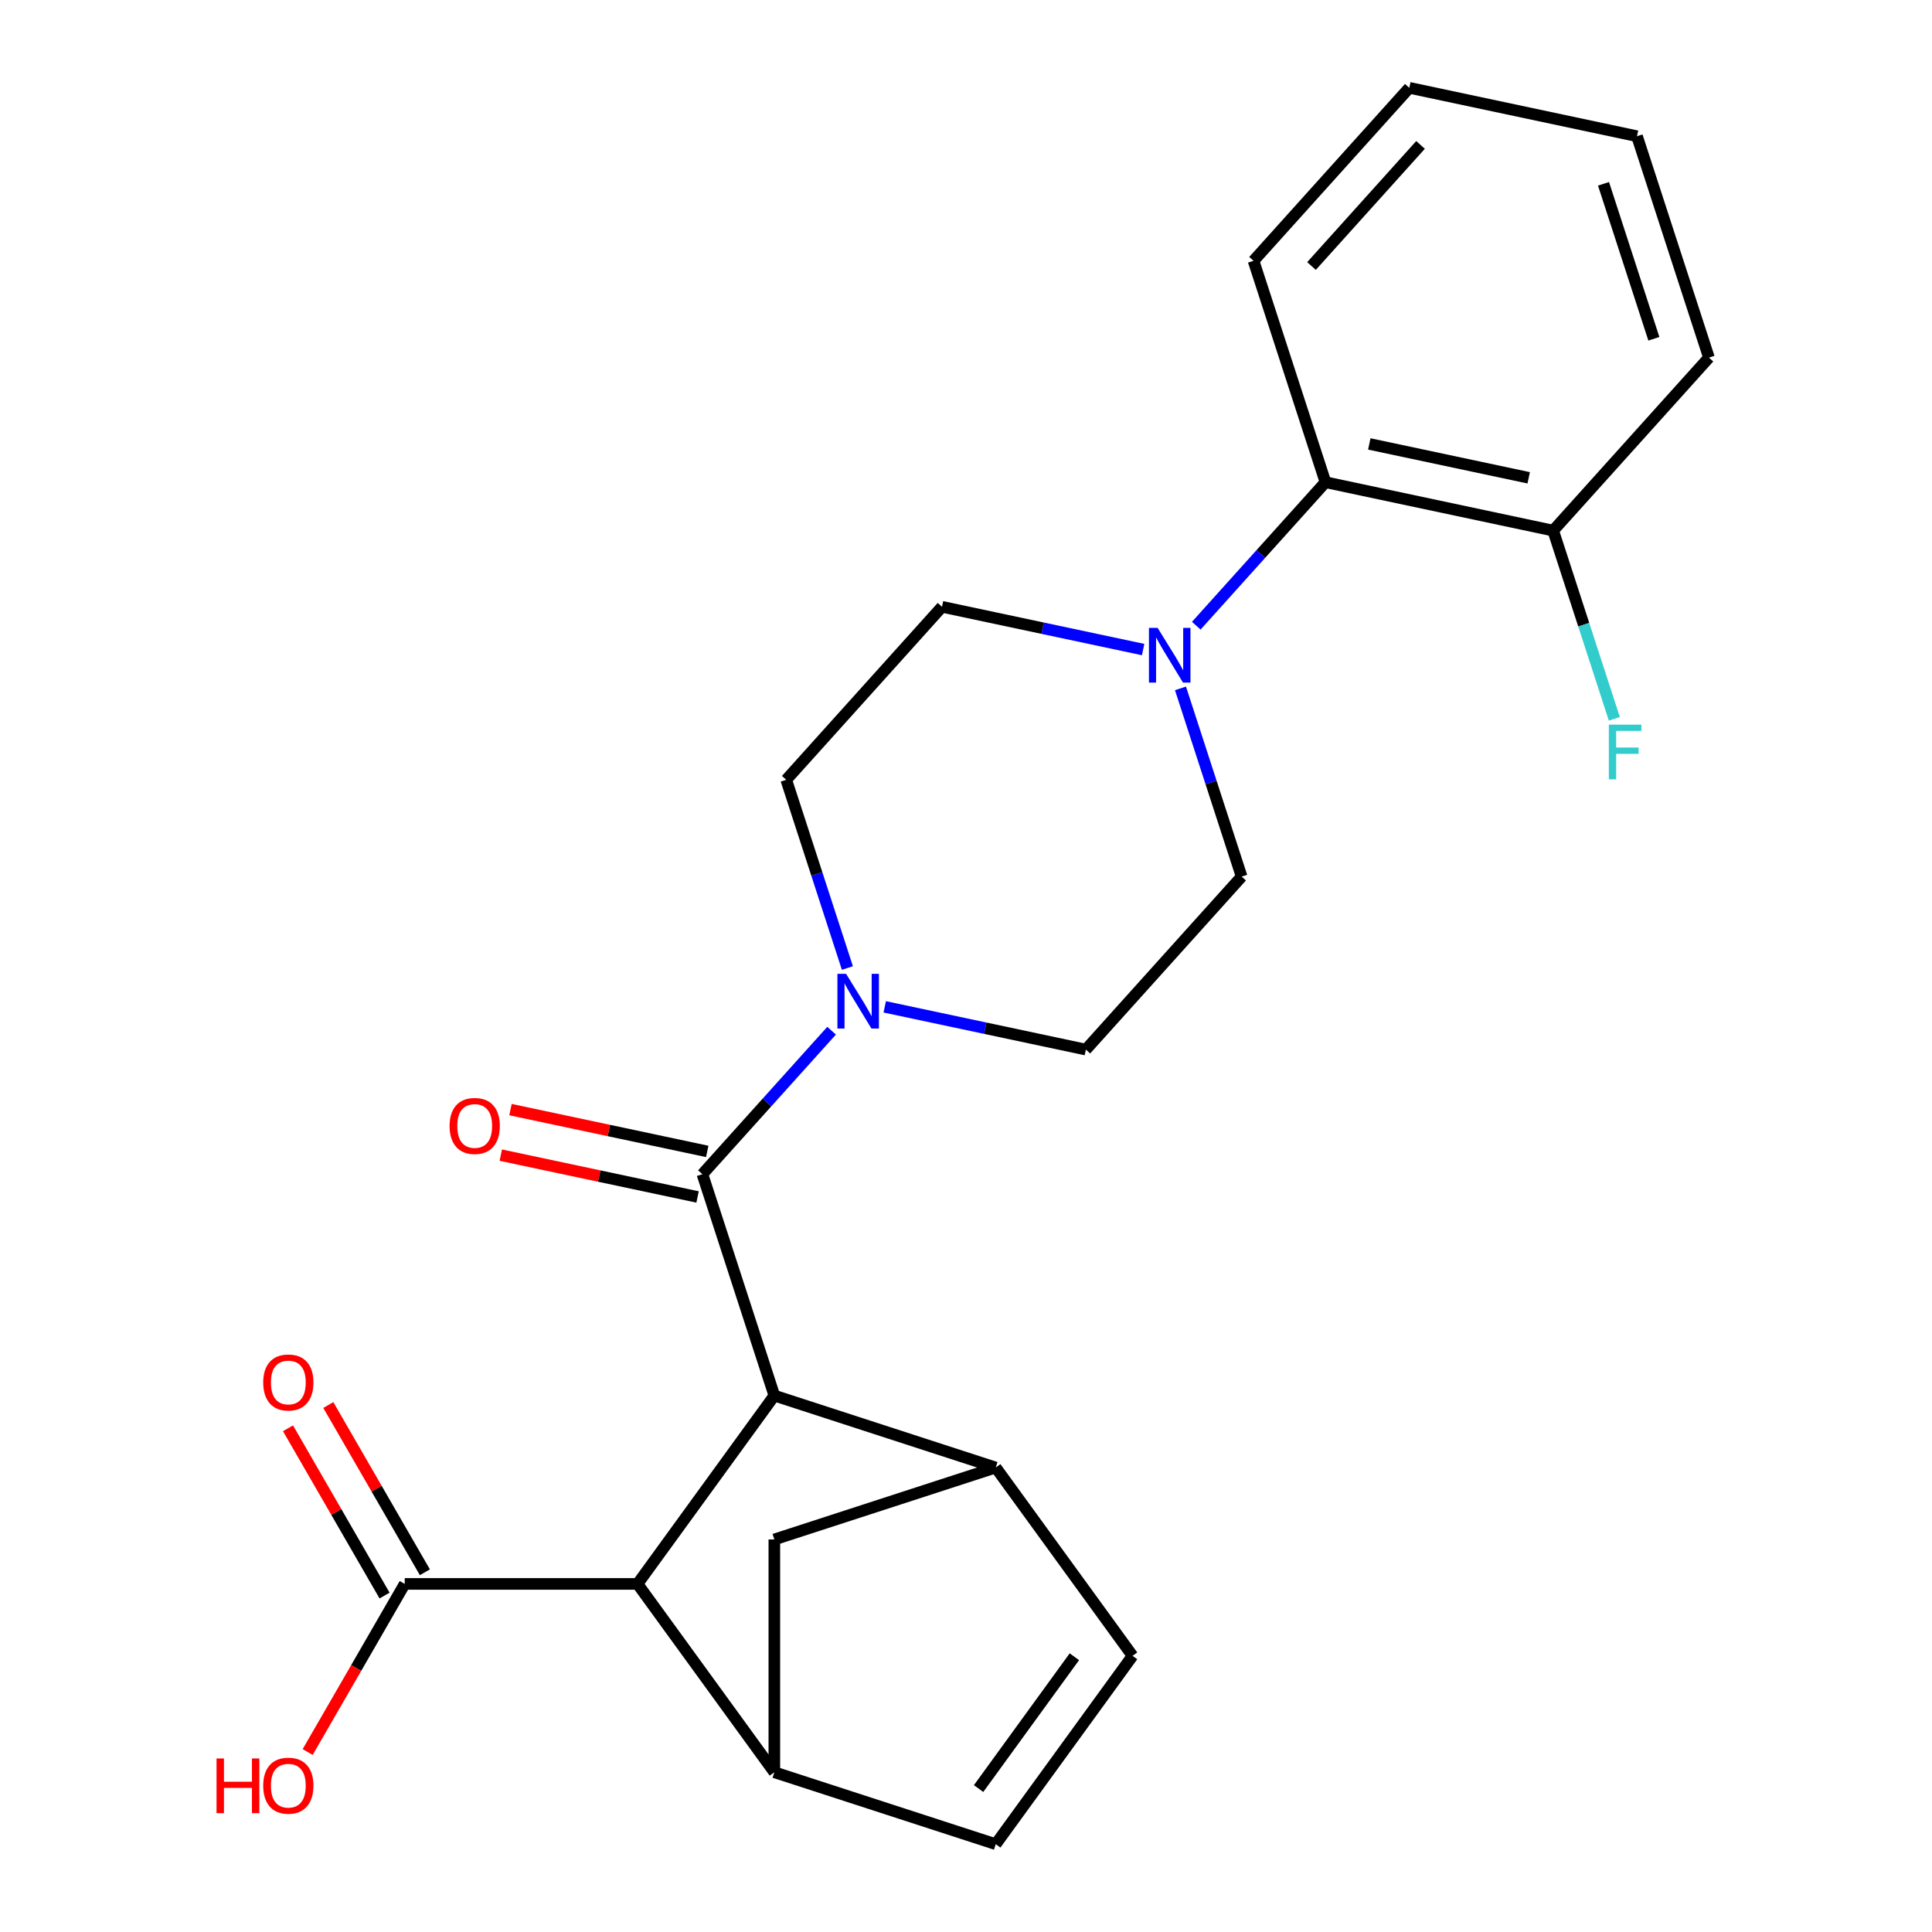 <?xml version='1.0' encoding='iso-8859-1'?>
<svg version='1.1' baseProfile='full'
              xmlns='http://www.w3.org/2000/svg'
                      xmlns:rdkit='http://www.rdkit.org/xml'
                      xmlns:xlink='http://www.w3.org/1999/xlink'
                  xml:space='preserve'
width='1000px' height='1000px' viewBox='0 0 1000 1000'>
<!-- END OF HEADER -->
<rect style='opacity:1.0;fill:#FFFFFF;stroke:none' width='1000' height='1000' x='0' y='0'> </rect>
<path class='bond-0' d='M 400.798,722.353 L 363.564,607.759' style='fill:none;fill-rule:evenodd;stroke:#000000;stroke-width:6px;stroke-linecap:butt;stroke-linejoin:miter;stroke-opacity:1' />
<path class='bond-1' d='M 400.798,722.353 L 515.392,759.587' style='fill:none;fill-rule:evenodd;stroke:#000000;stroke-width:6px;stroke-linecap:butt;stroke-linejoin:miter;stroke-opacity:1' />
<path class='bond-2' d='M 400.798,722.353 L 329.975,819.832' style='fill:none;fill-rule:evenodd;stroke:#000000;stroke-width:6px;stroke-linecap:butt;stroke-linejoin:miter;stroke-opacity:1' />
<path class='bond-4' d='M 363.564,607.759 L 397,570.625' style='fill:none;fill-rule:evenodd;stroke:#000000;stroke-width:6px;stroke-linecap:butt;stroke-linejoin:miter;stroke-opacity:1' />
<path class='bond-4' d='M 397,570.625 L 430.436,533.491' style='fill:none;fill-rule:evenodd;stroke:#0000FF;stroke-width:6px;stroke-linecap:butt;stroke-linejoin:miter;stroke-opacity:1' />
<path class='bond-11' d='M 366.069,595.974 L 315.147,585.15' style='fill:none;fill-rule:evenodd;stroke:#000000;stroke-width:6px;stroke-linecap:butt;stroke-linejoin:miter;stroke-opacity:1' />
<path class='bond-11' d='M 315.147,585.15 L 264.224,574.326' style='fill:none;fill-rule:evenodd;stroke:#FF0000;stroke-width:6px;stroke-linecap:butt;stroke-linejoin:miter;stroke-opacity:1' />
<path class='bond-11' d='M 361.059,619.545 L 310.136,608.721' style='fill:none;fill-rule:evenodd;stroke:#000000;stroke-width:6px;stroke-linecap:butt;stroke-linejoin:miter;stroke-opacity:1' />
<path class='bond-11' d='M 310.136,608.721 L 259.213,597.897' style='fill:none;fill-rule:evenodd;stroke:#FF0000;stroke-width:6px;stroke-linecap:butt;stroke-linejoin:miter;stroke-opacity:1' />
<path class='bond-6' d='M 515.392,759.587 L 586.214,857.066' style='fill:none;fill-rule:evenodd;stroke:#000000;stroke-width:6px;stroke-linecap:butt;stroke-linejoin:miter;stroke-opacity:1' />
<path class='bond-9' d='M 515.392,759.587 L 400.798,796.821' style='fill:none;fill-rule:evenodd;stroke:#000000;stroke-width:6px;stroke-linecap:butt;stroke-linejoin:miter;stroke-opacity:1' />
<path class='bond-3' d='M 329.975,819.832 L 400.798,917.312' style='fill:none;fill-rule:evenodd;stroke:#000000;stroke-width:6px;stroke-linecap:butt;stroke-linejoin:miter;stroke-opacity:1' />
<path class='bond-8' d='M 329.975,819.832 L 209.484,819.832' style='fill:none;fill-rule:evenodd;stroke:#000000;stroke-width:6px;stroke-linecap:butt;stroke-linejoin:miter;stroke-opacity:1' />
<path class='bond-7' d='M 400.798,917.312 L 515.392,954.545' style='fill:none;fill-rule:evenodd;stroke:#000000;stroke-width:6px;stroke-linecap:butt;stroke-linejoin:miter;stroke-opacity:1' />
<path class='bond-24' d='M 400.798,917.312 L 400.798,796.821' style='fill:none;fill-rule:evenodd;stroke:#000000;stroke-width:6px;stroke-linecap:butt;stroke-linejoin:miter;stroke-opacity:1' />
<path class='bond-12' d='M 457.941,521.14 L 509.994,532.205' style='fill:none;fill-rule:evenodd;stroke:#0000FF;stroke-width:6px;stroke-linecap:butt;stroke-linejoin:miter;stroke-opacity:1' />
<path class='bond-12' d='M 509.994,532.205 L 562.046,543.269' style='fill:none;fill-rule:evenodd;stroke:#000000;stroke-width:6px;stroke-linecap:butt;stroke-linejoin:miter;stroke-opacity:1' />
<path class='bond-13' d='M 438.609,501.045 L 422.782,452.334' style='fill:none;fill-rule:evenodd;stroke:#0000FF;stroke-width:6px;stroke-linecap:butt;stroke-linejoin:miter;stroke-opacity:1' />
<path class='bond-13' d='M 422.782,452.334 L 406.955,403.624' style='fill:none;fill-rule:evenodd;stroke:#000000;stroke-width:6px;stroke-linecap:butt;stroke-linejoin:miter;stroke-opacity:1' />
<path class='bond-5' d='M 591.685,336.21 L 539.632,325.145' style='fill:none;fill-rule:evenodd;stroke:#0000FF;stroke-width:6px;stroke-linecap:butt;stroke-linejoin:miter;stroke-opacity:1' />
<path class='bond-5' d='M 539.632,325.145 L 487.579,314.081' style='fill:none;fill-rule:evenodd;stroke:#000000;stroke-width:6px;stroke-linecap:butt;stroke-linejoin:miter;stroke-opacity:1' />
<path class='bond-10' d='M 619.189,323.859 L 652.625,286.725' style='fill:none;fill-rule:evenodd;stroke:#0000FF;stroke-width:6px;stroke-linecap:butt;stroke-linejoin:miter;stroke-opacity:1' />
<path class='bond-10' d='M 652.625,286.725 L 686.061,249.591' style='fill:none;fill-rule:evenodd;stroke:#000000;stroke-width:6px;stroke-linecap:butt;stroke-linejoin:miter;stroke-opacity:1' />
<path class='bond-26' d='M 611.016,356.305 L 626.843,405.016' style='fill:none;fill-rule:evenodd;stroke:#0000FF;stroke-width:6px;stroke-linecap:butt;stroke-linejoin:miter;stroke-opacity:1' />
<path class='bond-26' d='M 626.843,405.016 L 642.671,453.726' style='fill:none;fill-rule:evenodd;stroke:#000000;stroke-width:6px;stroke-linecap:butt;stroke-linejoin:miter;stroke-opacity:1' />
<path class='bond-25' d='M 586.214,857.066 L 515.392,954.545' style='fill:none;fill-rule:evenodd;stroke:#000000;stroke-width:6px;stroke-linecap:butt;stroke-linejoin:miter;stroke-opacity:1' />
<path class='bond-25' d='M 556.095,857.524 L 506.519,925.759' style='fill:none;fill-rule:evenodd;stroke:#000000;stroke-width:6px;stroke-linecap:butt;stroke-linejoin:miter;stroke-opacity:1' />
<path class='bond-17' d='M 219.919,813.808 L 194.927,770.52' style='fill:none;fill-rule:evenodd;stroke:#000000;stroke-width:6px;stroke-linecap:butt;stroke-linejoin:miter;stroke-opacity:1' />
<path class='bond-17' d='M 194.927,770.52 L 169.934,727.232' style='fill:none;fill-rule:evenodd;stroke:#FF0000;stroke-width:6px;stroke-linecap:butt;stroke-linejoin:miter;stroke-opacity:1' />
<path class='bond-17' d='M 199.049,825.857 L 174.057,782.569' style='fill:none;fill-rule:evenodd;stroke:#000000;stroke-width:6px;stroke-linecap:butt;stroke-linejoin:miter;stroke-opacity:1' />
<path class='bond-17' d='M 174.057,782.569 L 149.065,739.281' style='fill:none;fill-rule:evenodd;stroke:#FF0000;stroke-width:6px;stroke-linecap:butt;stroke-linejoin:miter;stroke-opacity:1' />
<path class='bond-18' d='M 209.484,819.832 L 184.365,863.34' style='fill:none;fill-rule:evenodd;stroke:#000000;stroke-width:6px;stroke-linecap:butt;stroke-linejoin:miter;stroke-opacity:1' />
<path class='bond-18' d='M 184.365,863.34 L 159.245,906.848' style='fill:none;fill-rule:evenodd;stroke:#FF0000;stroke-width:6px;stroke-linecap:butt;stroke-linejoin:miter;stroke-opacity:1' />
<path class='bond-16' d='M 686.061,249.591 L 803.919,274.642' style='fill:none;fill-rule:evenodd;stroke:#000000;stroke-width:6px;stroke-linecap:butt;stroke-linejoin:miter;stroke-opacity:1' />
<path class='bond-16' d='M 708.75,229.777 L 791.251,247.313' style='fill:none;fill-rule:evenodd;stroke:#000000;stroke-width:6px;stroke-linecap:butt;stroke-linejoin:miter;stroke-opacity:1' />
<path class='bond-20' d='M 686.061,249.591 L 648.827,134.997' style='fill:none;fill-rule:evenodd;stroke:#000000;stroke-width:6px;stroke-linecap:butt;stroke-linejoin:miter;stroke-opacity:1' />
<path class='bond-14' d='M 562.046,543.269 L 642.671,453.726' style='fill:none;fill-rule:evenodd;stroke:#000000;stroke-width:6px;stroke-linecap:butt;stroke-linejoin:miter;stroke-opacity:1' />
<path class='bond-15' d='M 406.955,403.624 L 487.579,314.081' style='fill:none;fill-rule:evenodd;stroke:#000000;stroke-width:6px;stroke-linecap:butt;stroke-linejoin:miter;stroke-opacity:1' />
<path class='bond-19' d='M 803.919,274.642 L 819.746,323.353' style='fill:none;fill-rule:evenodd;stroke:#000000;stroke-width:6px;stroke-linecap:butt;stroke-linejoin:miter;stroke-opacity:1' />
<path class='bond-19' d='M 819.746,323.353 L 835.573,372.063' style='fill:none;fill-rule:evenodd;stroke:#33CCCC;stroke-width:6px;stroke-linecap:butt;stroke-linejoin:miter;stroke-opacity:1' />
<path class='bond-21' d='M 803.919,274.642 L 884.543,185.1' style='fill:none;fill-rule:evenodd;stroke:#000000;stroke-width:6px;stroke-linecap:butt;stroke-linejoin:miter;stroke-opacity:1' />
<path class='bond-22' d='M 648.827,134.997 L 729.451,45.455' style='fill:none;fill-rule:evenodd;stroke:#000000;stroke-width:6px;stroke-linecap:butt;stroke-linejoin:miter;stroke-opacity:1' />
<path class='bond-22' d='M 678.829,137.69 L 735.266,75.011' style='fill:none;fill-rule:evenodd;stroke:#000000;stroke-width:6px;stroke-linecap:butt;stroke-linejoin:miter;stroke-opacity:1' />
<path class='bond-27' d='M 884.543,185.1 L 847.309,70.506' style='fill:none;fill-rule:evenodd;stroke:#000000;stroke-width:6px;stroke-linecap:butt;stroke-linejoin:miter;stroke-opacity:1' />
<path class='bond-27' d='M 856.039,175.357 L 829.976,95.142' style='fill:none;fill-rule:evenodd;stroke:#000000;stroke-width:6px;stroke-linecap:butt;stroke-linejoin:miter;stroke-opacity:1' />
<path class='bond-23' d='M 729.451,45.455 L 847.309,70.506' style='fill:none;fill-rule:evenodd;stroke:#000000;stroke-width:6px;stroke-linecap:butt;stroke-linejoin:miter;stroke-opacity:1' />
<path  class='atom-5' d='M 437.928 504.057
L 447.208 519.057
Q 448.128 520.537, 449.608 523.217
Q 451.088 525.897, 451.168 526.057
L 451.168 504.057
L 454.928 504.057
L 454.928 532.377
L 451.048 532.377
L 441.088 515.977
Q 439.928 514.057, 438.688 511.857
Q 437.488 509.657, 437.128 508.977
L 437.128 532.377
L 433.448 532.377
L 433.448 504.057
L 437.928 504.057
' fill='#0000FF'/>
<path  class='atom-6' d='M 599.177 324.973
L 608.457 339.973
Q 609.377 341.453, 610.857 344.133
Q 612.337 346.813, 612.417 346.973
L 612.417 324.973
L 616.177 324.973
L 616.177 353.293
L 612.297 353.293
L 602.337 336.893
Q 601.177 334.973, 599.937 332.773
Q 598.737 330.573, 598.377 329.893
L 598.377 353.293
L 594.697 353.293
L 594.697 324.973
L 599.177 324.973
' fill='#0000FF'/>
<path  class='atom-12' d='M 232.706 582.788
Q 232.706 575.988, 236.066 572.188
Q 239.426 568.388, 245.706 568.388
Q 251.986 568.388, 255.346 572.188
Q 258.706 575.988, 258.706 582.788
Q 258.706 589.668, 255.306 593.588
Q 251.906 597.468, 245.706 597.468
Q 239.466 597.468, 236.066 593.588
Q 232.706 589.708, 232.706 582.788
M 245.706 594.268
Q 250.026 594.268, 252.346 591.388
Q 254.706 588.468, 254.706 582.788
Q 254.706 577.228, 252.346 574.428
Q 250.026 571.588, 245.706 571.588
Q 241.386 571.588, 239.026 574.388
Q 236.706 577.188, 236.706 582.788
Q 236.706 588.508, 239.026 591.388
Q 241.386 594.268, 245.706 594.268
' fill='#FF0000'/>
<path  class='atom-18' d='M 136.239 715.564
Q 136.239 708.764, 139.599 704.964
Q 142.959 701.164, 149.239 701.164
Q 155.519 701.164, 158.879 704.964
Q 162.239 708.764, 162.239 715.564
Q 162.239 722.444, 158.839 726.364
Q 155.439 730.244, 149.239 730.244
Q 142.999 730.244, 139.599 726.364
Q 136.239 722.484, 136.239 715.564
M 149.239 727.044
Q 153.559 727.044, 155.879 724.164
Q 158.239 721.244, 158.239 715.564
Q 158.239 710.004, 155.879 707.204
Q 153.559 704.364, 149.239 704.364
Q 144.919 704.364, 142.559 707.164
Q 140.239 709.964, 140.239 715.564
Q 140.239 721.284, 142.559 724.164
Q 144.919 727.044, 149.239 727.044
' fill='#FF0000'/>
<path  class='atom-19' d='M 112.079 910.181
L 115.919 910.181
L 115.919 922.221
L 130.399 922.221
L 130.399 910.181
L 134.239 910.181
L 134.239 938.501
L 130.399 938.501
L 130.399 925.421
L 115.919 925.421
L 115.919 938.501
L 112.079 938.501
L 112.079 910.181
' fill='#FF0000'/>
<path  class='atom-19' d='M 136.239 924.261
Q 136.239 917.461, 139.599 913.661
Q 142.959 909.861, 149.239 909.861
Q 155.519 909.861, 158.879 913.661
Q 162.239 917.461, 162.239 924.261
Q 162.239 931.141, 158.839 935.061
Q 155.439 938.941, 149.239 938.941
Q 142.999 938.941, 139.599 935.061
Q 136.239 931.181, 136.239 924.261
M 149.239 935.741
Q 153.559 935.741, 155.879 932.861
Q 158.239 929.941, 158.239 924.261
Q 158.239 918.701, 155.879 915.901
Q 153.559 913.061, 149.239 913.061
Q 144.919 913.061, 142.559 915.861
Q 140.239 918.661, 140.239 924.261
Q 140.239 929.981, 142.559 932.861
Q 144.919 935.741, 149.239 935.741
' fill='#FF0000'/>
<path  class='atom-20' d='M 832.733 375.076
L 849.573 375.076
L 849.573 378.316
L 836.533 378.316
L 836.533 386.916
L 848.133 386.916
L 848.133 390.196
L 836.533 390.196
L 836.533 403.396
L 832.733 403.396
L 832.733 375.076
' fill='#33CCCC'/>
</svg>
